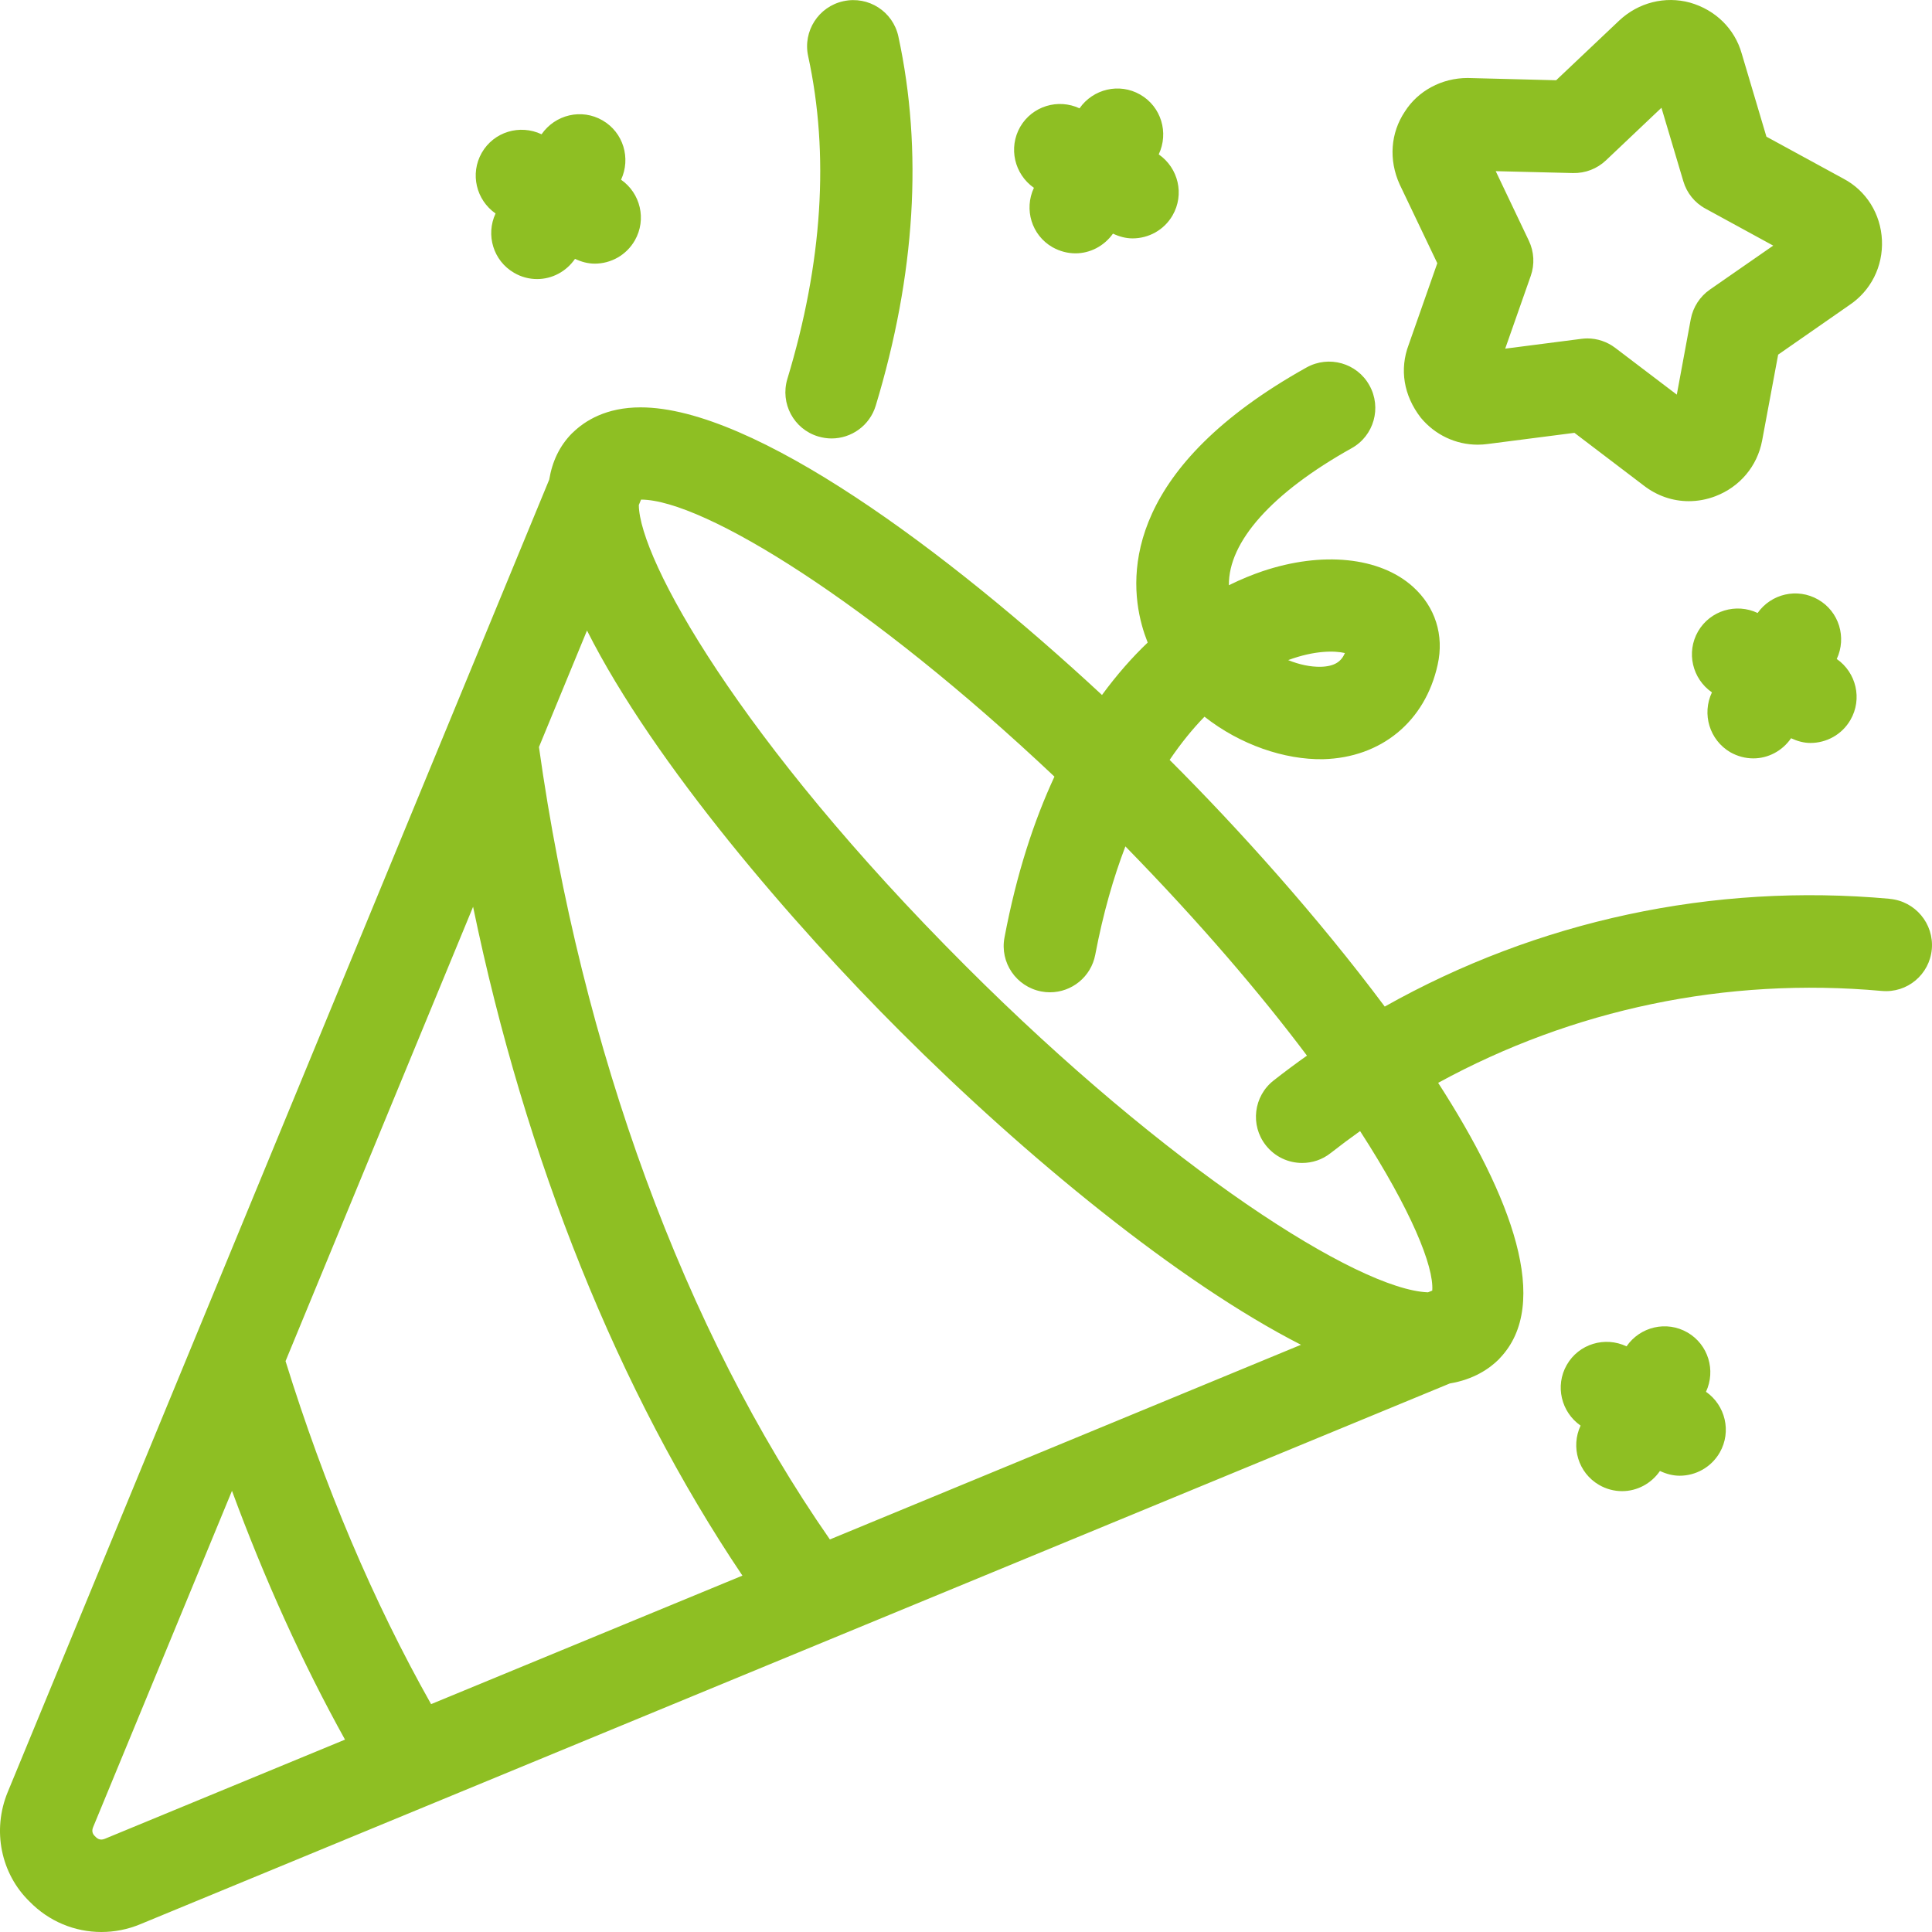 <svg width="54" height="54" viewBox="0 0 54 54" fill="none" xmlns="http://www.w3.org/2000/svg">
<path d="M40.173 7.357L39.374 9.633C39.114 10.319 39.229 11.051 39.711 11.674C40.107 12.154 40.688 12.429 41.302 12.429C41.396 12.429 41.494 12.422 41.581 12.41L44.006 12.098L45.939 13.568C46.309 13.856 46.748 14.008 47.202 14.008C47.455 14.008 47.708 13.961 47.95 13.868C48.629 13.607 49.117 13.031 49.252 12.314L49.7 9.912L51.685 8.531C52.291 8.128 52.633 7.448 52.601 6.715C52.568 5.974 52.158 5.327 51.525 4.994L49.372 3.82L48.681 1.495C48.486 0.806 47.95 0.277 47.235 0.073C46.539 -0.117 45.796 0.07 45.26 0.572L43.495 2.243L41.021 2.18C40.292 2.18 39.629 2.543 39.264 3.122C38.868 3.715 38.809 4.465 39.121 5.154L40.173 7.357ZM43.964 4.837C44.313 4.844 44.636 4.718 44.885 4.484L46.438 3.012L47.05 5.067C47.146 5.393 47.368 5.669 47.668 5.831L49.562 6.865L47.793 8.093C47.514 8.287 47.322 8.583 47.258 8.918L46.867 11.03L45.145 9.722C44.92 9.551 44.644 9.459 44.365 9.459C44.308 9.459 44.255 9.464 44.198 9.471L42.071 9.745L42.785 7.711C42.898 7.39 42.879 7.036 42.731 6.726L41.806 4.784L43.964 4.837ZM22.007 10.591C22.989 7.35 23.186 4.315 22.588 1.568C22.436 0.872 22.879 0.183 23.575 0.033C24.273 -0.12 24.96 0.323 25.11 1.02C25.798 4.2 25.587 7.673 24.477 11.339C24.308 11.896 23.797 12.255 23.242 12.255C23.12 12.255 22.994 12.236 22.869 12.199C22.185 11.995 21.801 11.273 22.007 10.591ZM52.821 25.122C47.865 24.672 42.971 25.734 38.704 28.134C36.827 25.617 34.587 23.133 32.722 21.27C32.711 21.26 32.701 21.248 32.692 21.239C33.013 20.766 33.341 20.365 33.666 20.032C34.669 20.822 35.907 21.237 36.98 21.22C38.608 21.178 39.836 20.163 40.183 18.579C40.368 17.754 40.115 16.959 39.491 16.399C38.568 15.567 36.954 15.403 35.281 15.968C35.021 16.057 34.705 16.181 34.348 16.357C34.332 15.143 35.55 13.772 37.779 12.527C38.402 12.181 38.624 11.393 38.275 10.77C37.929 10.146 37.141 9.924 36.518 10.271C31.555 13.041 31.506 15.975 31.916 17.475C31.961 17.642 32.017 17.803 32.078 17.96C31.649 18.368 31.218 18.856 30.801 19.425C26.452 15.389 21.061 11.386 17.905 11.386C16.942 11.386 16.351 11.759 16.011 12.09C16.007 12.094 16 12.099 15.995 12.104C15.993 12.106 15.99 12.106 15.99 12.108C15.639 12.462 15.435 12.9 15.351 13.405L0.217 50.086C-0.226 51.157 0.025 52.371 0.826 53.149C1.367 53.705 2.091 54 2.834 54C3.197 54 3.565 53.93 3.917 53.784L40.523 38.668C41.188 38.557 41.626 38.258 41.889 37.997C41.891 37.997 41.891 37.995 41.891 37.995C41.903 37.983 41.912 37.969 41.924 37.958C43.367 36.446 42.261 33.467 40.197 30.266C43.955 28.21 48.245 27.303 52.594 27.697C53.309 27.763 53.932 27.238 53.995 26.527C54.056 25.817 53.531 25.189 52.821 25.124L52.821 25.122ZM37.591 18.253C37.49 18.487 37.31 18.626 36.914 18.637C36.628 18.642 36.314 18.576 36.005 18.45C36.754 18.173 37.31 18.187 37.591 18.253ZM23.195 43.028C19.127 37.176 16.257 29.369 15.064 20.88L16.407 17.623C18.288 21.358 22.204 25.875 25.163 28.828C28.661 32.327 32.949 35.845 36.363 37.587L23.195 43.028ZM12.049 47.631C10.43 44.758 9.066 41.538 7.981 38.044L13.223 25.345C14.687 32.419 17.288 38.894 20.751 44.039L12.049 47.631ZM2.93 51.395C2.784 51.456 2.702 51.374 2.651 51.32C2.578 51.25 2.562 51.166 2.604 51.067L6.484 41.669C7.396 44.144 8.45 46.471 9.643 48.623L2.93 51.395ZM40.032 36.072L39.913 36.121C37.959 36.049 32.642 32.653 26.991 27C20.646 20.663 17.869 15.616 17.855 14.116L17.918 13.964C19.662 13.969 24.317 16.84 29.472 21.707C28.901 22.938 28.413 24.417 28.076 26.203C27.942 26.903 28.404 27.578 29.105 27.712C29.186 27.728 29.266 27.735 29.346 27.735C29.955 27.735 30.496 27.304 30.613 26.683C30.834 25.521 31.124 24.522 31.455 23.657C33.545 25.795 35.229 27.773 36.53 29.505C36.216 29.728 35.904 29.96 35.599 30.199C35.037 30.639 34.939 31.45 35.379 32.01C35.635 32.336 36.012 32.505 36.396 32.505C36.675 32.505 36.956 32.416 37.193 32.228C37.462 32.017 37.739 31.811 38.015 31.614C39.442 33.822 40.081 35.397 40.032 36.072ZM28.516 3.544C28.854 2.963 29.575 2.749 30.173 3.028C30.552 2.485 31.286 2.309 31.869 2.644C32.457 2.981 32.673 3.71 32.387 4.315C32.935 4.695 33.113 5.433 32.773 6.021C32.534 6.434 32.101 6.663 31.656 6.663C31.468 6.663 31.285 6.614 31.108 6.53C30.859 6.879 30.468 7.081 30.06 7.081C29.842 7.081 29.622 7.024 29.418 6.91C28.832 6.574 28.617 5.85 28.898 5.25C28.352 4.866 28.179 4.13 28.516 3.544ZM48.069 40.596C47.83 41.013 47.395 41.247 46.947 41.247C46.76 41.247 46.574 41.198 46.396 41.114C46.15 41.472 45.752 41.678 45.34 41.678C45.119 41.678 44.897 41.622 44.693 41.503C44.112 41.165 43.899 40.443 44.178 39.846C43.636 39.468 43.458 38.735 43.791 38.151C44.128 37.56 44.859 37.345 45.462 37.631C45.841 37.082 46.579 36.904 47.167 37.244C47.748 37.582 47.962 38.303 47.683 38.901C48.224 39.278 48.402 40.012 48.069 40.596ZM47.849 19.352C47.301 18.973 47.123 18.234 47.462 17.646C47.802 17.063 48.526 16.849 49.126 17.133C49.506 16.596 50.234 16.423 50.818 16.758C51.404 17.095 51.619 17.817 51.338 18.419C51.884 18.799 52.059 19.538 51.72 20.123C51.481 20.536 51.047 20.766 50.602 20.766C50.419 20.766 50.237 20.716 50.061 20.634C49.815 20.991 49.419 21.197 49.007 21.197C48.789 21.197 48.568 21.141 48.364 21.026C47.779 20.683 47.563 19.955 47.849 19.352ZM13.464 4.273C13.802 3.682 14.53 3.467 15.137 3.753C15.517 3.204 16.255 3.024 16.843 3.366C17.424 3.703 17.637 4.425 17.359 5.023C17.9 5.4 18.078 6.131 17.745 6.717C17.506 7.135 17.073 7.369 16.623 7.369C16.436 7.369 16.25 7.32 16.072 7.235C15.824 7.594 15.428 7.8 15.013 7.8C14.793 7.8 14.57 7.744 14.367 7.624C13.786 7.287 13.572 6.565 13.851 5.967C13.31 5.59 13.132 4.859 13.464 4.273Z" fill="#8EBF23"/>
</svg>
